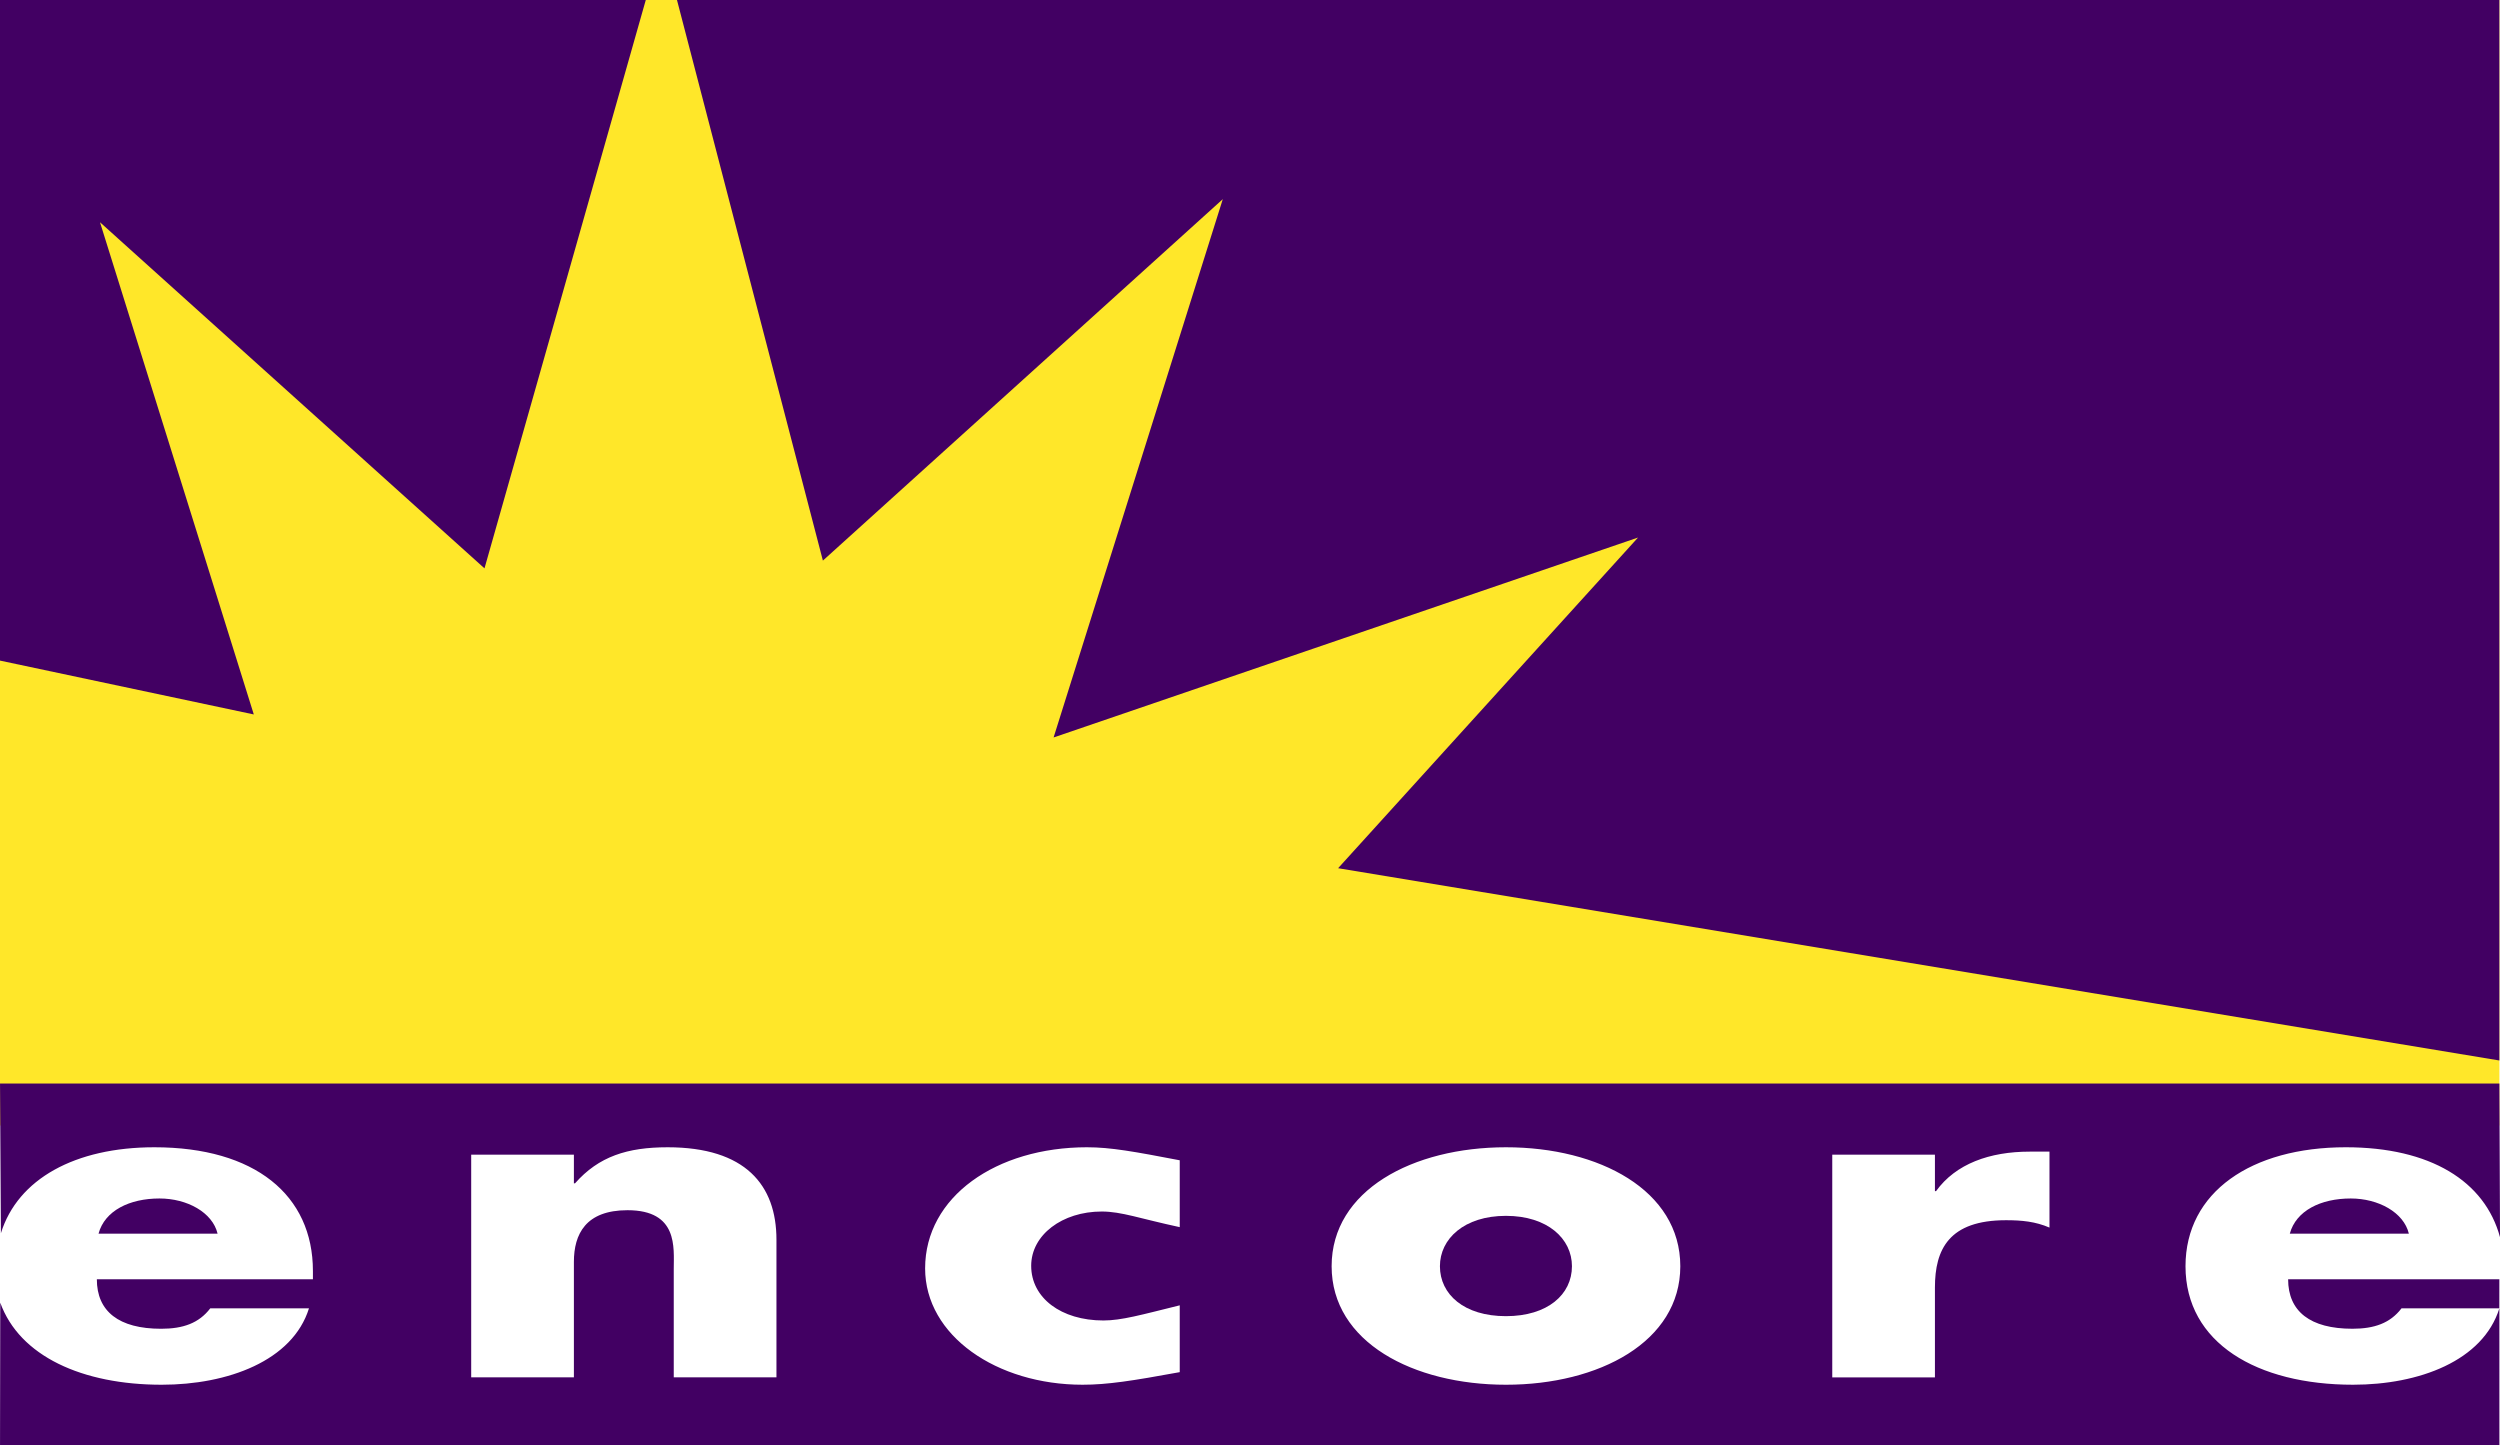 <?xml version="1.0" encoding="UTF-8"?>
<svg width="1e3" height="578" version="1.0" xmlns="http://www.w3.org/2000/svg" xmlns:cc="http://creativecommons.org/ns#" xmlns:dc="http://purl.org/dc/elements/1.1/" xmlns:rdf="http://www.w3.org/1999/02/22-rdf-syntax-ns#">
	<title>Encore Australia</title>
	<rect x="-29.34" y="-13.279" width="1029.1" height="463.48" fill="#ffe729"/>
	<g transform="translate(-278.76 21.838)" fill="#420063" fill-rule="evenodd">
		<path d="m278.77 411.58 0.351 59.864c6.725-21.702 29.685-34.374 61.397-34.374 40.173 0 63.41 19.092 63.41 49.495v3.3h-86.431c0 12.857 8.798 19.803 25.725 19.803 8.803 0 15.129-2.258 19.639-8.169h39.488c-6.545 21.011-32.496 30.558-58.904 30.558-31.779 0-56.889-11.429-64.581-32.829l-0.093 56.938h999.75l-0.012-54.668c-6.544 21.011-32.114 30.558-58.518 30.558-38.37 0-67.027-16.667-67.027-47.4 0-29.698 26.407-47.587 64.101-47.587 33.825 0 55.647 13.542 61.702 35.977l-0.246-61.468zm267.01 25.491c31.15 0 43.561 15.109 43.561 36.983v55.054h-41.08v-43.42c0-8.499 1.803-23.442-18.503-23.442-16.697 0-21.441 9.552-21.441 20.669v46.194h-41.08v-89.088h41.08v11.47h0.457c9.477-10.772 20.986-14.419 37.007-14.419zm167.81 0c9.477 0 18.945 1.742 37.065 5.208v26.743c-16.093-3.466-23.306-6.25-31.202-6.25-15.805 0-28.218 9.371-28.218 21.71 0 12.843 11.969 21.874 28.896 21.874 7.22 0 15.106-2.251 30.523-6.062v26.731c-19.027 3.48-28.945 5.032-38.868 5.032-34.314 0-62.977-19.612-62.977-46.534 0-28.648 28.438-48.453 64.78-48.453zm167.55 0c37.234 0 69.742 17.199 69.742 47.587 0 30.215-32.508 47.4-69.742 47.4-37.018 0-69.73-17.012-69.73-47.4 0-30.388 32.482-47.587 69.73-47.587zm209.5 1.744h7.912v30.383c-5.652-2.43-11.078-2.949-17.392-2.949-22.795 0-28.428 11.631-28.428 26.918v35.942h-41.068v-89.088h41.068v14.594h0.445c7.895-10.944 21.442-15.8 37.463-15.8z"/>
		<path d="m278.76 242.4 101.52 21.543-61.525-196.88 153.8 138.44 64.601-227.64h-258.4v264.55"/>
		<path d="m549.47-22.149 58.446 224.55 159.96-144.58-67.679 215.33 233.78-79.975-119.97 132.27 464.51 76.912v-424.51h-729.05"/>
		<path d="m1278.5 489.86h-84.491c0 12.857 8.801 19.803 25.728 19.803 8.801 0 15.115-2.258 19.631-8.169h39.118l0.012-11.635"/>
		<path d="m365.79 471.62c-2.028-8.499-12.184-14.065-23.24-14.065-11.965 0-21.891 4.861-24.375 14.065h47.616"/>
		<path d="m854.73 484.65c0 11.289 9.693 19.976 26.404 19.976 16.697 0 26.404-8.686 26.404-19.976 0-10.944-9.707-20.148-26.404-20.148-16.711 0-26.404 9.204-26.404 20.148"/>
		<path d="m1242.3 471.62c-2.028-8.499-12.181-14.065-23.24-14.065-11.965 0-21.888 4.861-24.376 14.065h47.617"/>
	</g>
</svg>
